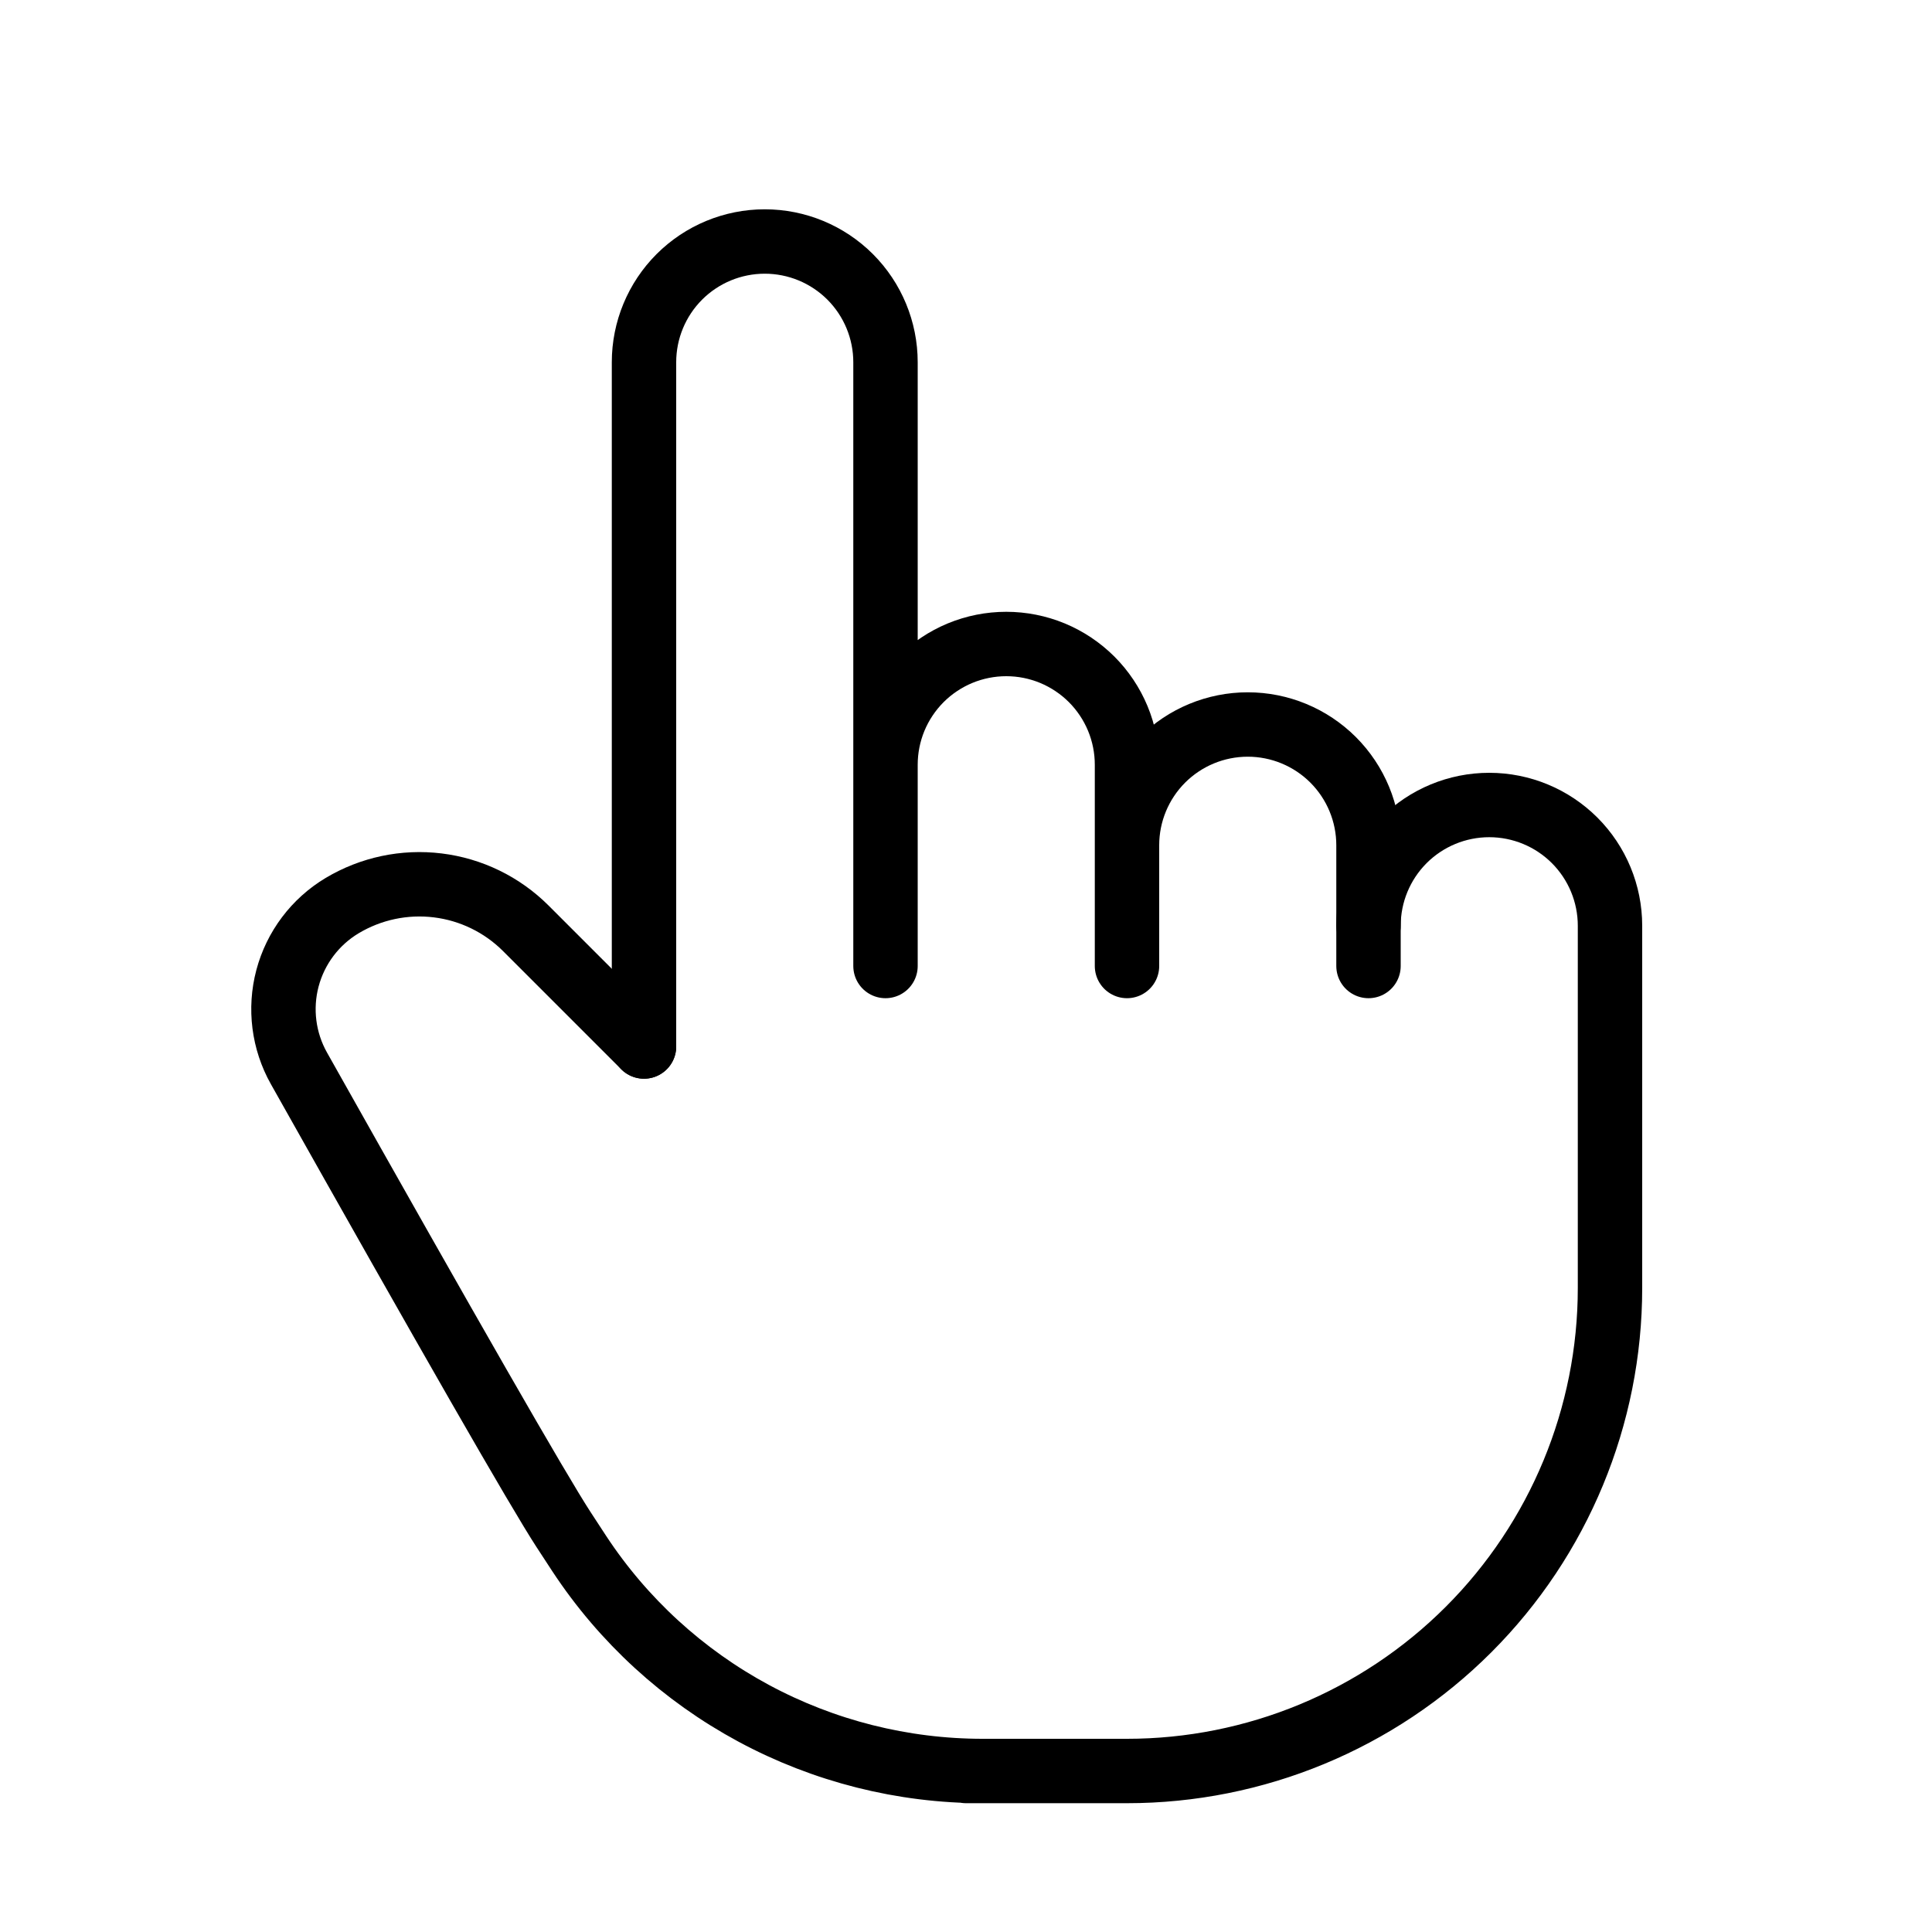 <?xml version="1.0" encoding="UTF-8"?> <svg xmlns="http://www.w3.org/2000/svg" width="60" height="60" viewBox="0 0 60 60" fill="none"><path d="M20 32.5V11.25C20 10.255 20.395 9.302 21.098 8.598C21.802 7.895 22.755 7.5 23.75 7.5C24.745 7.5 25.698 7.895 26.402 8.598C27.105 9.302 27.5 10.255 27.5 11.25V30M27.5 28.75V23.75C27.5 23.258 27.597 22.77 27.785 22.315C27.974 21.86 28.25 21.447 28.598 21.098C28.947 20.75 29.36 20.474 29.815 20.285C30.27 20.097 30.758 20 31.25 20C31.742 20 32.23 20.097 32.685 20.285C33.14 20.474 33.553 20.75 33.902 21.098C34.25 21.447 34.526 21.86 34.715 22.315C34.903 22.77 35 23.258 35 23.75V30M35 26.25C35 25.255 35.395 24.302 36.098 23.598C36.802 22.895 37.755 22.5 38.75 22.5C39.745 22.5 40.698 22.895 41.402 23.598C42.105 24.302 42.5 25.255 42.5 26.25V30" stroke="black" stroke-width="2" stroke-linecap="round" stroke-linejoin="round"></path><path d="M42.5 28.75C42.5 27.755 42.895 26.802 43.598 26.098C44.302 25.395 45.255 25 46.25 25C47.245 25 48.198 25.395 48.902 26.098C49.605 26.802 50 27.755 50 28.75V40C50 43.978 48.42 47.794 45.607 50.607C42.794 53.42 38.978 55 35 55H30H30.52C28.036 55 25.59 54.384 23.403 53.206C21.216 52.028 19.356 50.325 17.99 48.25L17.5 47.5C16.72 46.303 13.982 41.53 9.285 33.18C8.806 32.329 8.678 31.324 8.928 30.38C9.179 29.436 9.787 28.627 10.625 28.125C11.518 27.591 12.563 27.37 13.595 27.497C14.627 27.623 15.588 28.091 16.325 28.825L20 32.5" stroke="black" stroke-width="2" stroke-linecap="round" stroke-linejoin="round"></path></svg> 